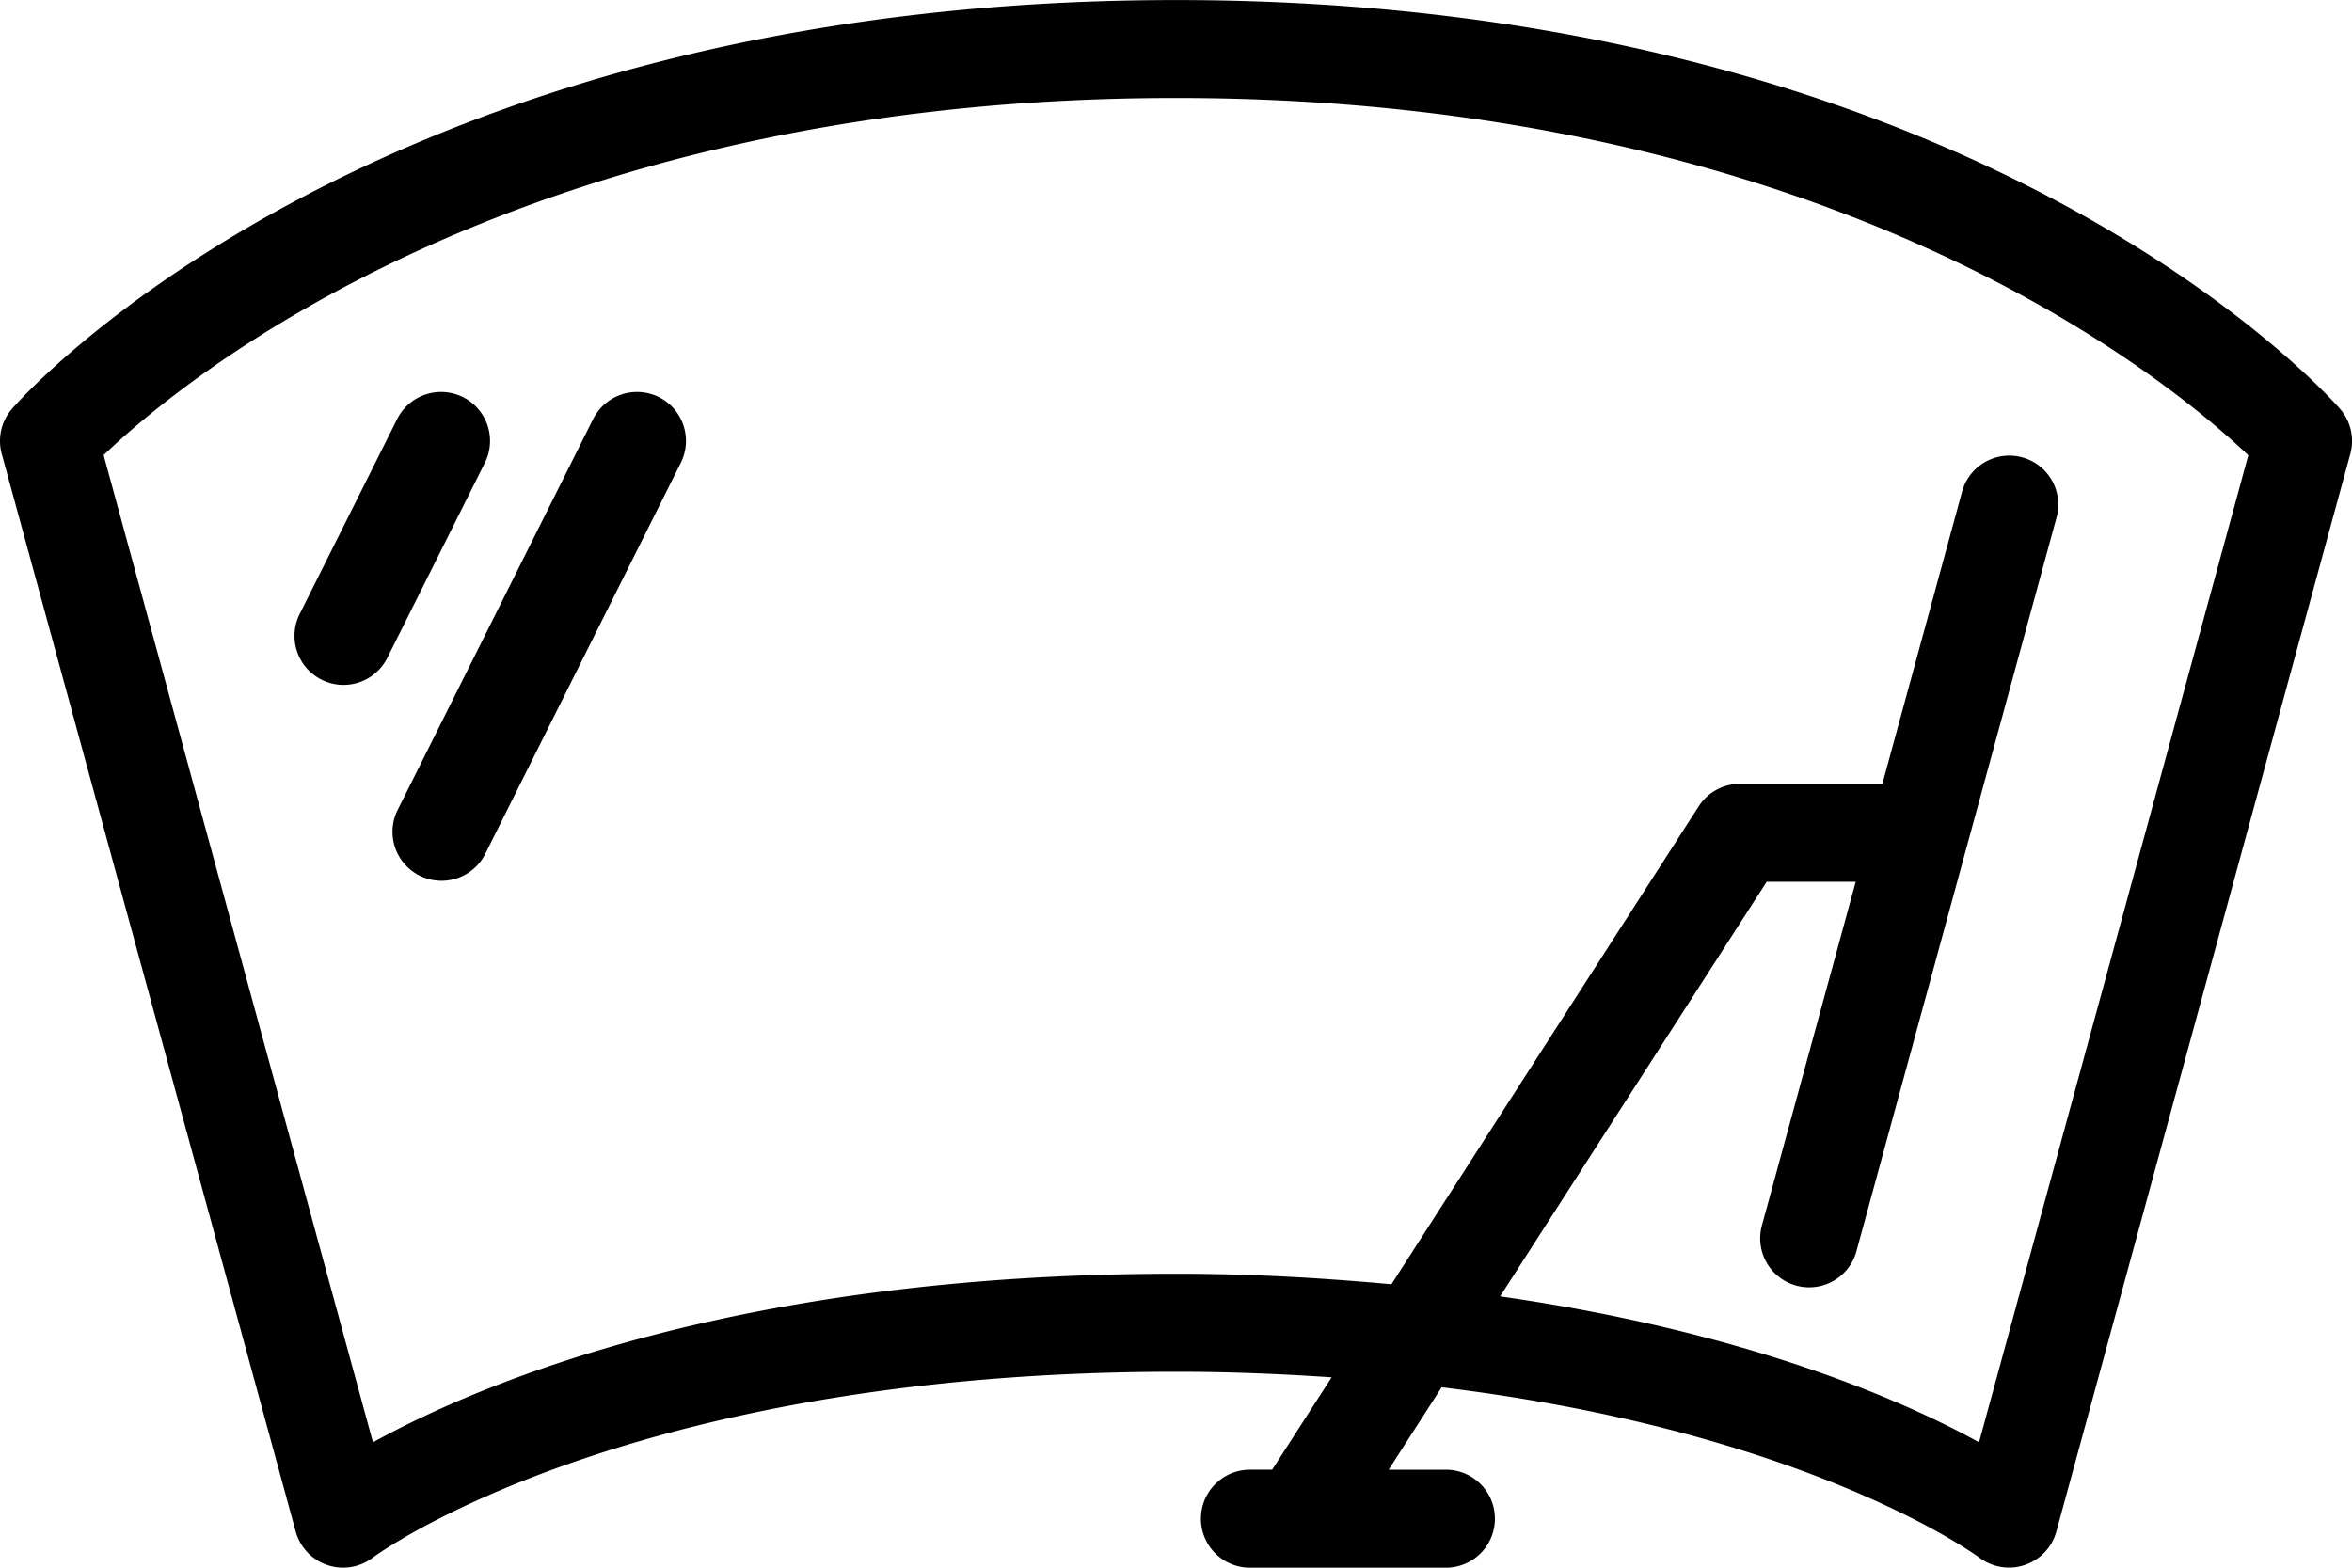 <svg viewBox="0 0 112 74.667" height="74.667" width="112" xmlns="http://www.w3.org/2000/svg"><g transform="translate(0 -85.333)"><g transform="translate(0 85.333)"><g transform="translate(0 0)"><path transform="translate(0 -85.333)" d="M111.423,104.8c-.7-.8-17.468-19.464-55.424-19.464S1.273,104,.576,104.8a2.331,2.331,0,0,0-.494,2.149l14,51.333a2.34,2.34,0,0,0,3.671,1.239c.116-.089,11.942-8.853,38.247-8.853,2.627,0,5.069.107,7.41.265l-2.83,4.4H59.52a2.333,2.333,0,1,0,0,4.667h9.333a2.333,2.333,0,0,0,0-4.667H66.127l2.523-3.925c17.467,2.109,25.5,8.037,25.6,8.111a2.356,2.356,0,0,0,1.42.476,2.257,2.257,0,0,0,.745-.123,2.33,2.33,0,0,0,1.506-1.593l14-51.333A2.331,2.331,0,0,0,111.423,104.8ZM94.24,154.027c-3.709-2.045-11.175-5.284-22.806-6.95l12.693-19.745h4.24L83.9,143.7a2.333,2.333,0,0,0,1.638,2.864,2.289,2.289,0,0,0,.615.082,2.332,2.332,0,0,0,2.249-1.72l9.511-34.881a2.333,2.333,0,1,0-4.5-1.226l-3.776,13.847H82.853a2.332,2.332,0,0,0-1.962,1.071L66.26,146.5c-3.183-.289-6.537-.5-10.26-.5-20.831,0-33.091,5.189-38.24,8.028L4.935,107.01C8.654,103.441,24.743,90,56,90c31.124,0,47.318,13.449,51.062,17.017Z"></path></g></g><g transform="translate(13.999 104.002)"><path transform="translate(-63.995 -170.676)" d="M72.04,170.92a2.34,2.34,0,0,0-3.131,1.044L64.242,181.3a2.334,2.334,0,0,0,4.174,2.087l4.667-9.333A2.333,2.333,0,0,0,72.04,170.92Z"></path></g><g transform="translate(18.665 104.002)"><path transform="translate(-85.328 -170.676)" d="M98.039,170.92a2.34,2.34,0,0,0-3.131,1.044L85.575,190.63a2.334,2.334,0,0,0,4.174,2.087l9.333-18.667A2.333,2.333,0,0,0,98.039,170.92Z"></path></g></g></svg>
